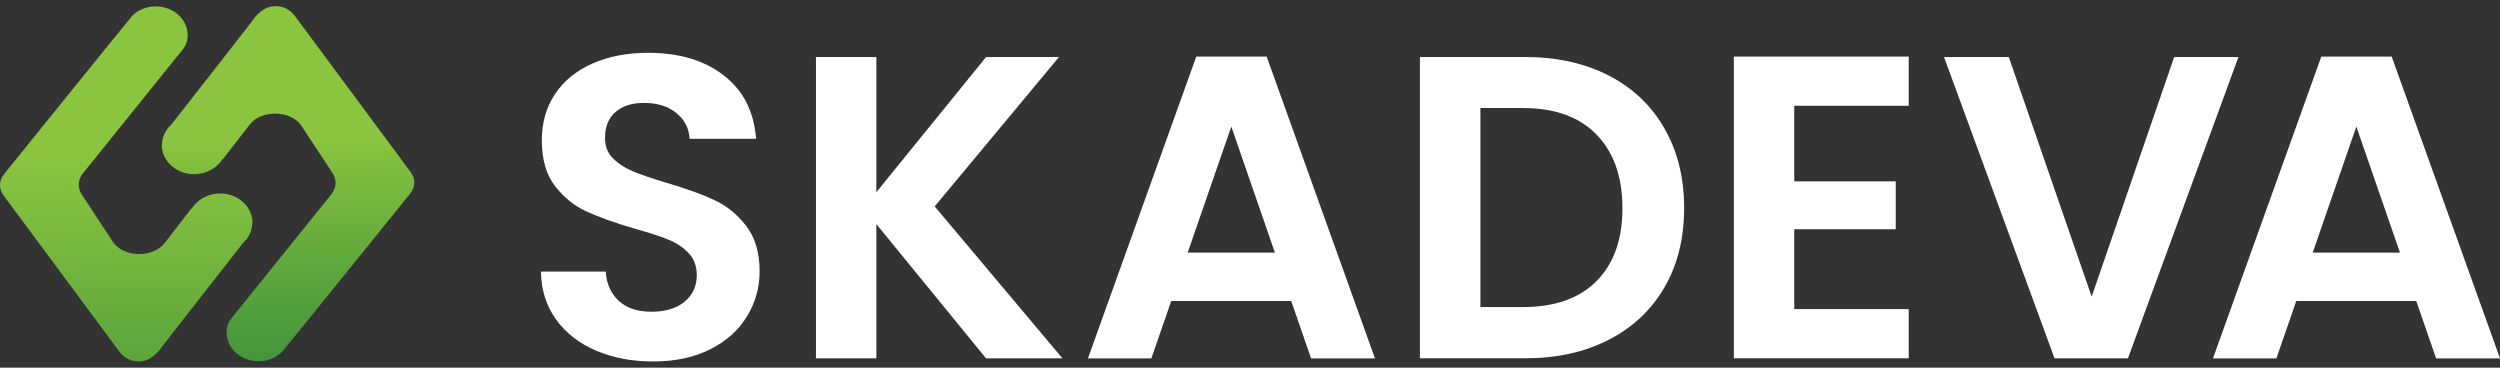 <svg width="136" height="20" viewBox="0 0 136 20" fill="none" xmlns="http://www.w3.org/2000/svg">
<rect x="0" y="0" width="136" height="20" fill="#333333" stroke="none"/>
<path d="M32.422 19.073C31.508 18.684 30.782 18.118 30.25 17.381C29.717 16.643 29.442 15.774 29.426 14.774H32.95C32.995 15.446 33.237 15.979 33.667 16.373C34.098 16.766 34.688 16.959 35.442 16.959C36.196 16.959 36.811 16.774 37.249 16.405C37.688 16.037 37.905 15.557 37.905 14.963C37.905 14.479 37.758 14.078 37.458 13.766C37.159 13.455 36.79 13.205 36.344 13.028C35.897 12.848 35.282 12.647 34.499 12.43C33.434 12.119 32.569 11.807 31.905 11.504C31.241 11.197 30.668 10.738 30.192 10.119C29.713 9.5 29.475 8.676 29.475 7.639C29.475 6.668 29.717 5.824 30.204 5.102C30.688 4.381 31.372 3.832 32.249 3.447C33.127 3.062 34.126 2.873 35.258 2.873C36.95 2.873 38.323 3.283 39.38 4.107C40.438 4.93 41.02 6.074 41.13 7.549H37.516C37.483 6.984 37.245 6.52 36.798 6.152C36.352 5.783 35.762 5.598 35.024 5.598C34.38 5.598 33.868 5.762 33.487 6.09C33.102 6.418 32.913 6.897 32.913 7.525C32.913 7.963 33.057 8.328 33.348 8.615C33.639 8.906 33.999 9.139 34.43 9.32C34.86 9.5 35.467 9.709 36.249 9.942C37.315 10.254 38.184 10.569 38.856 10.881C39.528 11.192 40.11 11.664 40.593 12.291C41.077 12.918 41.323 13.737 41.323 14.758C41.323 15.635 41.097 16.45 40.643 17.2C40.188 17.95 39.524 18.553 38.647 18.995C37.77 19.442 36.729 19.663 35.524 19.663C34.38 19.663 33.352 19.467 32.434 19.077L32.422 19.073Z" fill="white"/>
<path d="M53.642 19.495L47.675 12.192V19.495H44.389V3.103H47.675V10.455L53.642 3.103H57.609L50.847 11.229L57.798 19.495H53.642Z" fill="white"/>
<path d="M70.245 16.373H63.716L62.634 19.496H59.184L65.077 3.078H68.905L74.798 19.496H71.323L70.241 16.373H70.245ZM69.355 13.742L66.983 6.885L64.61 13.742H69.351H69.355Z" fill="white"/>
<path d="M87.518 4.111C88.826 4.783 89.834 5.742 90.547 6.988C91.26 8.233 91.617 9.676 91.617 11.319C91.617 12.963 91.26 14.401 90.547 15.631C89.834 16.86 88.826 17.811 87.518 18.483C86.211 19.155 84.695 19.491 82.973 19.491H77.244V3.103H82.973C84.695 3.103 86.211 3.439 87.518 4.111ZM86.85 15.291C87.789 14.352 88.26 13.028 88.26 11.324C88.26 9.619 87.789 8.283 86.85 7.32C85.912 6.357 84.58 5.877 82.859 5.877H80.535V16.704H82.859C84.58 16.704 85.912 16.233 86.85 15.295V15.291Z" fill="white"/>
<path d="M97.608 5.754V9.865H103.128V12.471H97.608V16.815H103.833V19.491H94.321V3.078H103.833V5.754H97.608Z" fill="white"/>
<path d="M121.771 3.103L115.759 19.495H111.767L105.755 3.103H109.279L113.787 16.139L118.275 3.103H121.775H121.771Z" fill="white"/>
<path d="M131.447 16.373H124.918L123.836 19.496H120.386L126.279 3.078H130.107L136 19.496H132.525L131.443 16.373H131.447ZM130.558 13.742L128.185 6.885L125.812 13.742H130.558Z" fill="white"/>
<path d="M13.726 12.111C13.726 12.549 13.525 12.947 13.209 13.233L9.632 17.807L8.824 18.848C8.824 18.848 8.341 19.663 7.566 19.663C7.05 19.663 6.734 19.446 6.472 19.098L0.198 10.639C-0.077 10.27 -0.065 9.824 0.23 9.459C0.23 9.459 7.177 0.857 7.189 0.865C7.505 0.545 7.96 0.349 8.472 0.349C9.431 0.349 10.21 1.049 10.21 1.914C10.21 2.131 10.177 2.365 9.984 2.635C9.845 2.828 9.636 3.07 9.636 3.07L4.509 9.434C4.234 9.779 4.21 10.205 4.439 10.566L6.14 13.156C6.701 14.004 8.304 14.049 8.947 13.229L10.398 11.361C10.398 11.361 10.41 11.356 10.431 11.348C10.73 10.861 11.308 10.524 11.976 10.524C12.951 10.524 13.738 11.238 13.738 12.119L13.726 12.111Z" fill="url(#paint0_linear_138_27785)"/>
<path d="M8.812 7.889C8.812 7.45 9.013 7.053 9.328 6.766L12.906 2.192L13.714 1.151C13.714 1.151 14.197 0.336 14.972 0.336C15.488 0.336 15.804 0.553 16.066 0.901L22.34 9.36C22.615 9.729 22.603 10.176 22.308 10.54C22.308 10.54 15.361 19.143 15.349 19.134C15.033 19.454 14.578 19.651 14.066 19.651C13.107 19.651 12.328 18.95 12.328 18.085C12.328 17.868 12.361 17.634 12.554 17.364C12.693 17.171 12.902 16.93 12.902 16.93L18.029 10.565C18.304 10.221 18.328 9.795 18.099 9.434L16.398 6.844C15.836 5.996 14.234 5.95 13.591 6.77L12.14 8.639C12.14 8.639 12.128 8.643 12.107 8.651C11.808 9.139 11.23 9.475 10.562 9.475C9.587 9.475 8.8 8.762 8.8 7.881L8.812 7.889Z" fill="url(#paint1_linear_138_27785)"/>
<defs>
<linearGradient id="paint0_linear_138_27785" x1="6.505" y1="-9.585" x2="7.394" y2="41.761" gradientUnits="userSpaceOnUse">
<stop offset="0.35" stop-color="#8BC53F"/>
<stop offset="1" stop-color="#006838"/>
</linearGradient>
<linearGradient id="paint1_linear_138_27785" x1="15.353" y1="-9.737" x2="16.242" y2="41.609" gradientUnits="userSpaceOnUse">
<stop offset="0.34" stop-color="#8BC53F"/>
<stop offset="0.37" stop-color="#7EBC3E"/>
<stop offset="0.52" stop-color="#519E3C"/>
<stop offset="0.66" stop-color="#2E863A"/>
<stop offset="0.79" stop-color="#147539"/>
<stop offset="0.91" stop-color="#056B38"/>
<stop offset="1" stop-color="#006838"/>
</linearGradient>
</defs>
</svg>
